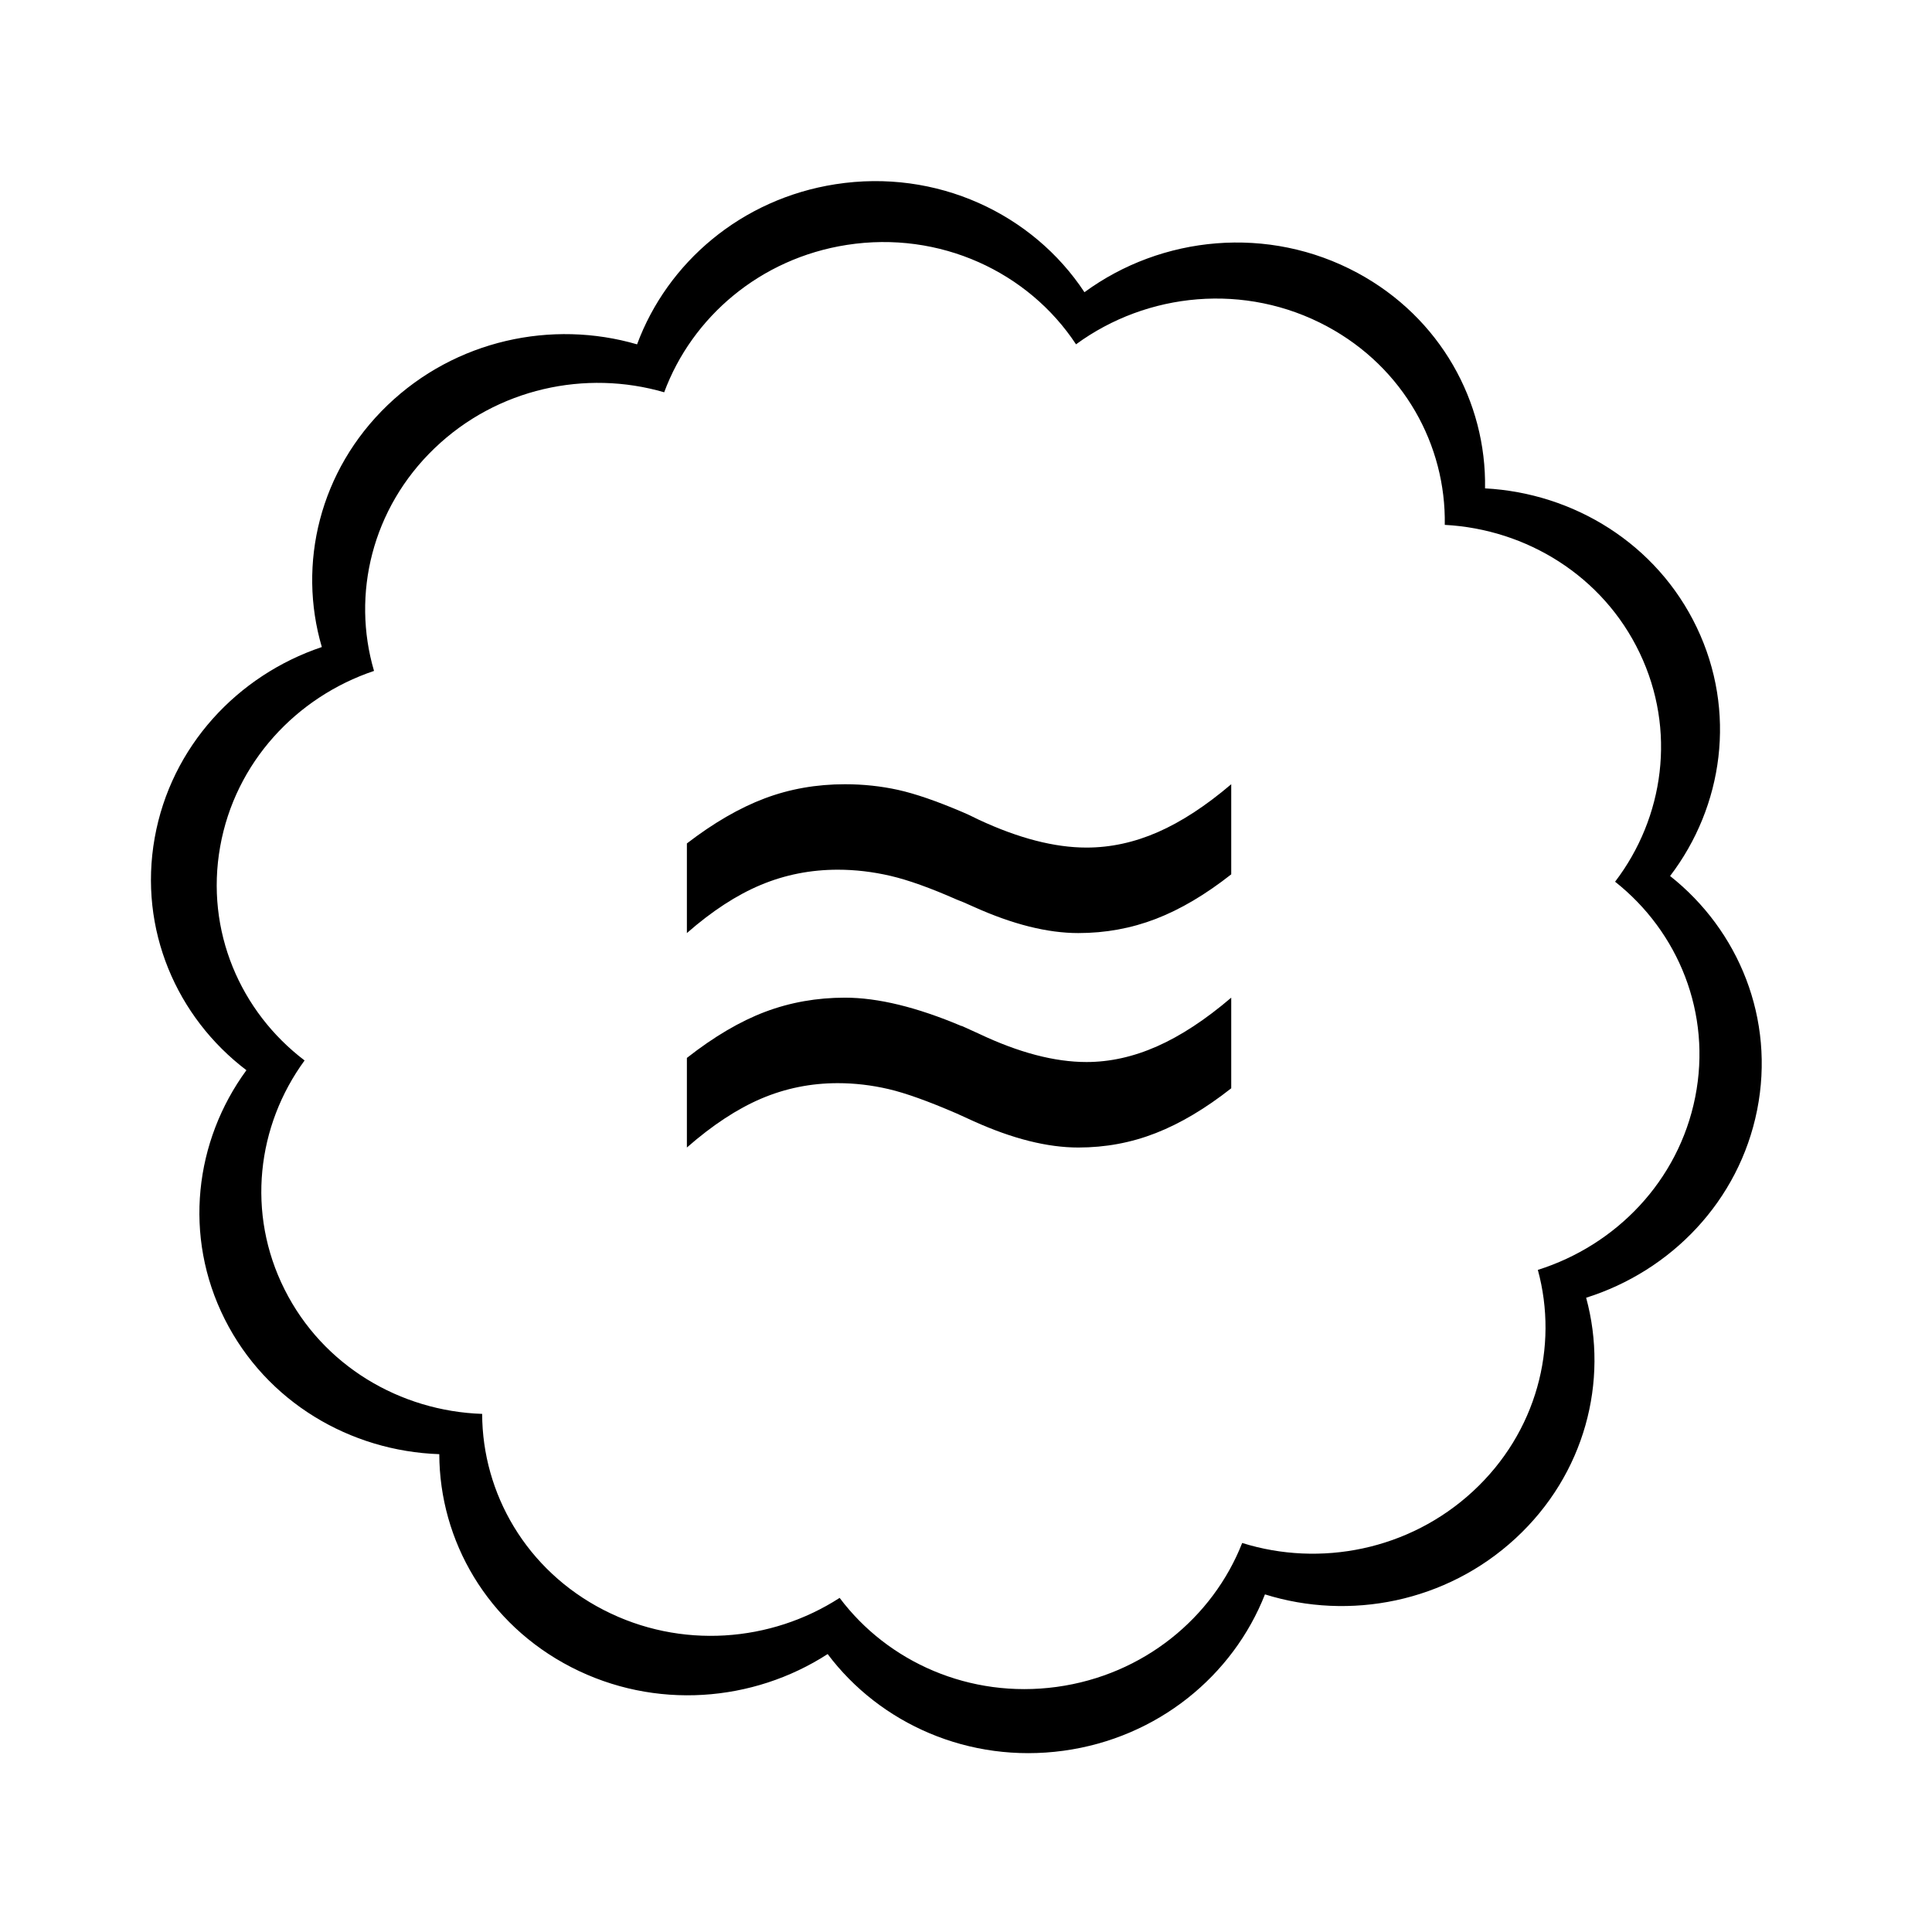 <?xml version="1.0" encoding="UTF-8" standalone="no"?>
<svg width="64px" height="64px" viewBox="0 0 64 64" version="1.1" xmlns="http://www.w3.org/2000/svg" xmlns:xlink="http://www.w3.org/1999/xlink" xmlns:sketch="http://www.bohemiancoding.com/sketch/ns">
    <!-- Generator: Sketch 3.3.1 (12005) - http://www.bohemiancoding.com/sketch -->
    <title>synonyms</title>
    <desc>Created with Sketch.</desc>
    <defs></defs>
    <g id="icons" stroke="none" stroke-width="1" fill="none" fill-rule="evenodd" sketch:type="MSPage">
        <g id="synonyms" sketch:type="MSArtboardGroup" fill="#000000">
            <path d="M58.207,36.772 C57.606,39.79 55.356,42.103 52.543,42.989 C53.297,45.755 52.504,48.837 50.206,50.959 C47.908,53.082 44.703,53.692 41.903,52.816 C40.848,55.503 38.356,57.569 35.227,57.996 C32.097,58.423 29.148,57.098 27.417,54.793 C24.951,56.386 21.7,56.657 18.921,55.227 C16.142,53.796 14.56,51.038 14.552,48.171 C11.606,48.071 8.823,46.444 7.443,43.696 C6.063,40.949 6.446,37.797 8.163,35.452 C5.849,33.695 4.584,30.785 5.124,27.757 C5.663,24.728 7.866,22.373 10.661,21.434 C9.852,18.684 10.582,15.588 12.838,13.422 C15.094,11.257 18.287,10.586 21.104,11.407 C22.105,8.702 24.555,6.589 27.676,6.103 C31.028,5.58 34.213,7.083 35.924,9.68 C38.478,7.808 42.014,7.447 44.968,9.04 C47.717,10.523 49.243,13.311 49.194,16.178 C52.136,16.334 54.885,18.015 56.209,20.788 C57.534,23.562 57.087,26.706 55.324,29.019 C57.601,30.82 58.807,33.754 58.207,36.772 L58.207,36.772 Z M53.502,29.208 C55.126,27.078 55.537,24.184 54.317,21.631 C53.099,19.078 50.568,17.531 47.86,17.387 C47.905,14.748 46.501,12.181 43.969,10.816 C41.25,9.35 37.996,9.682 35.645,11.406 C34.07,9.015 31.138,7.632 28.052,8.113 C25.18,8.56 22.924,10.505 22.002,12.995 C19.41,12.239 16.47,12.856 14.394,14.85 C12.317,16.844 11.645,19.694 12.39,22.225 C9.817,23.09 7.789,25.257 7.293,28.046 C6.796,30.833 7.96,33.512 10.09,35.129 C8.51,37.288 8.157,40.189 9.428,42.717 C10.697,45.247 13.26,46.745 15.972,46.837 C15.979,49.477 17.435,52.015 19.994,53.331 C22.552,54.648 25.544,54.399 27.814,52.932 C29.407,55.055 32.122,56.274 35.003,55.881 C37.883,55.487 40.177,53.586 41.149,51.113 C43.726,51.919 46.676,51.357 48.792,49.403 C50.907,47.45 51.637,44.613 50.943,42.067 C53.532,41.251 55.603,39.122 56.156,36.344 C56.709,33.567 55.599,30.865 53.502,29.208 L53.502,29.208 Z M40.786,36.051 C39.933,36.722 39.1,37.217 38.287,37.535 C37.474,37.854 36.618,38.013 35.72,38.013 C34.696,38.013 33.542,37.723 32.256,37.143 C32.006,37.029 31.819,36.944 31.694,36.887 C30.749,36.478 29.996,36.208 29.433,36.077 C28.87,35.946 28.31,35.881 27.753,35.881 C26.866,35.881 26.021,36.051 25.219,36.392 C24.418,36.734 23.596,37.274 22.754,38.013 L22.754,35.045 C23.653,34.34 24.517,33.831 25.347,33.518 C26.177,33.205 27.059,33.049 27.992,33.049 C29.083,33.049 30.368,33.362 31.847,33.987 L31.864,33.987 C31.989,34.044 32.177,34.129 32.427,34.243 C33.746,34.869 34.935,35.181 35.993,35.181 C36.766,35.181 37.545,35.008 38.33,34.661 C39.114,34.314 39.933,33.777 40.786,33.049 L40.786,36.051 L40.786,36.051 Z M40.786,28.964 C39.933,29.635 39.1,30.127 38.287,30.44 C37.474,30.753 36.618,30.909 35.72,30.909 C34.696,30.909 33.542,30.619 32.256,30.039 C32.006,29.925 31.819,29.845 31.694,29.8 C30.818,29.413 30.087,29.152 29.501,29.015 C28.916,28.879 28.333,28.81 27.753,28.81 C26.854,28.81 26.004,28.978 25.202,29.314 C24.401,29.649 23.584,30.181 22.754,30.909 L22.754,27.94 C23.641,27.258 24.5,26.761 25.33,26.448 C26.16,26.135 27.047,25.979 27.992,25.979 C28.594,25.979 29.18,26.041 29.749,26.166 C30.317,26.292 31.028,26.536 31.881,26.9 C31.995,26.946 32.177,27.031 32.427,27.156 C33.746,27.77 34.935,28.077 35.993,28.077 C36.788,28.077 37.576,27.906 38.355,27.565 C39.134,27.224 39.944,26.695 40.786,25.979 L40.786,28.964 L40.786,28.964 Z" sketch:type="MSShapeGroup"></path>
        </g>
    </g>
</svg>